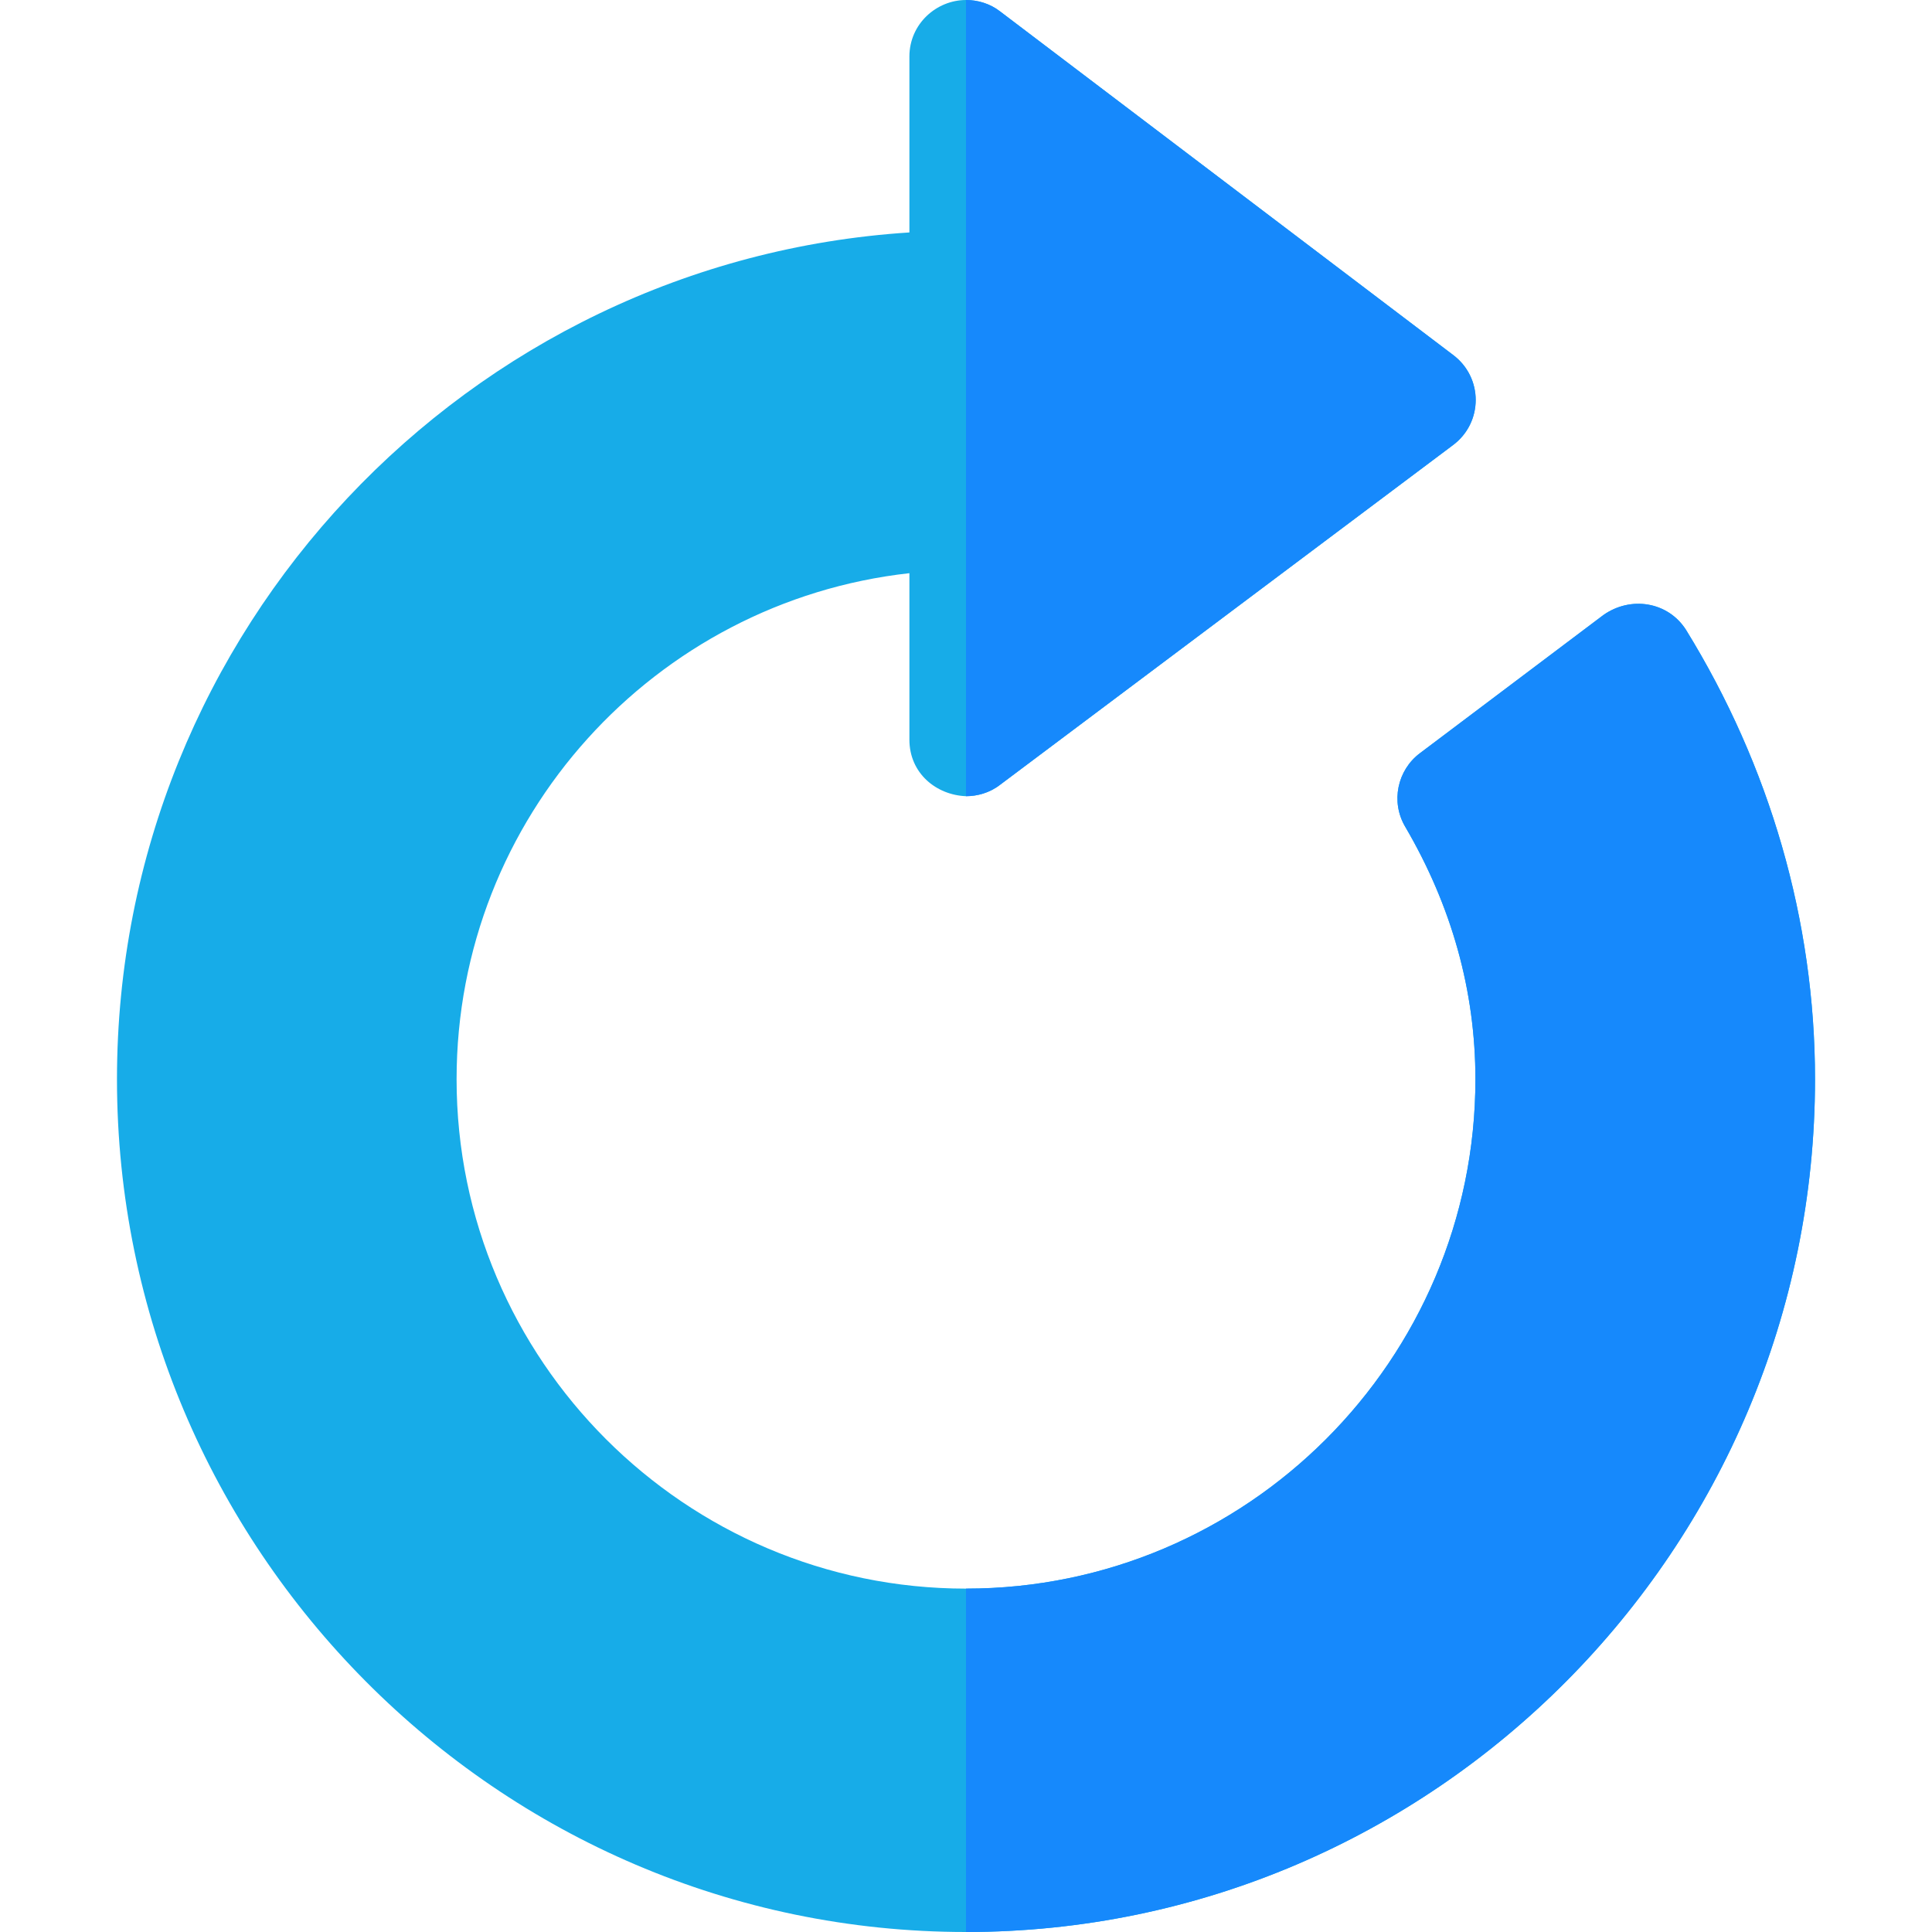 <?xml version="1.0" encoding="iso-8859-1"?>
<!-- Generator: Adobe Illustrator 19.0.0, SVG Export Plug-In . SVG Version: 6.00 Build 0)  -->
<svg version="1.1" id="Capa_1" xmlns="http://www.w3.org/2000/svg" xmlns:xlink="http://www.w3.org/1999/xlink" x="0px" y="0px"
	 viewBox="0 0 512 512" style="enable-background:new 0 0 512 512;" xml:space="preserve">
<path style="fill:#17ACE8;" d="M446.8,166.899c-4.799-7.5-14.7-9-21.899-3.9L376.3,199.6c-6,4.499-7.8,12.9-3.9,19.499
	c12.299,21,18.6,43.5,18.6,66.901c0,74.399-60.601,135-135,135s-135-60.601-135-135c0-69.3,52.5-126.601,120-134.101V196
	c0,9,7.2,14.7,15,15c2.999,0,6.301-0.901,9-3.001l120-89.998c8.101-6,8.101-18.001,0-24.001L265,3c-2.699-2.098-6-2.999-9-2.999
	c-7.8,0-15,6.301-15,15v46.601C123.999,69.101,31,166.899,31,286c0,124.2,100.8,226,225,226s225-101.8,225-226
	C481,243.999,468.999,202.899,446.8,166.899z"/>
<g>
	<path style="fill:#1689FC;" d="M265,207.999c-2.699,2.1-6,3.001-9,3.001V0c2.999,0,6.301,0.901,9,2.999l120,91
		c8.101,6,8.101,18.001,0,24.001L265,207.999z"/>
	<path style="fill:#1689FC;" d="M481,286c0,124.2-100.8,226-225,226v-91c74.399,0,135-60.601,135-135
		c0-23.401-6.301-45.901-18.6-66.901c-3.9-6.599-2.1-15,3.9-19.499l48.6-36.601c7.2-5.099,17.1-3.6,21.899,3.9
		C468.999,202.899,481,243.999,481,286z"/>
</g>
<g>
</g>
<g>
</g>
<g>
</g>
<g>
</g>
<g>
</g>
<g>
</g>
<g>
</g>
<g>
</g>
<g>
</g>
<g>
</g>
<g>
</g>
<g>
</g>
<g>
</g>
<g>
</g>
<g>
</g>
</svg>
